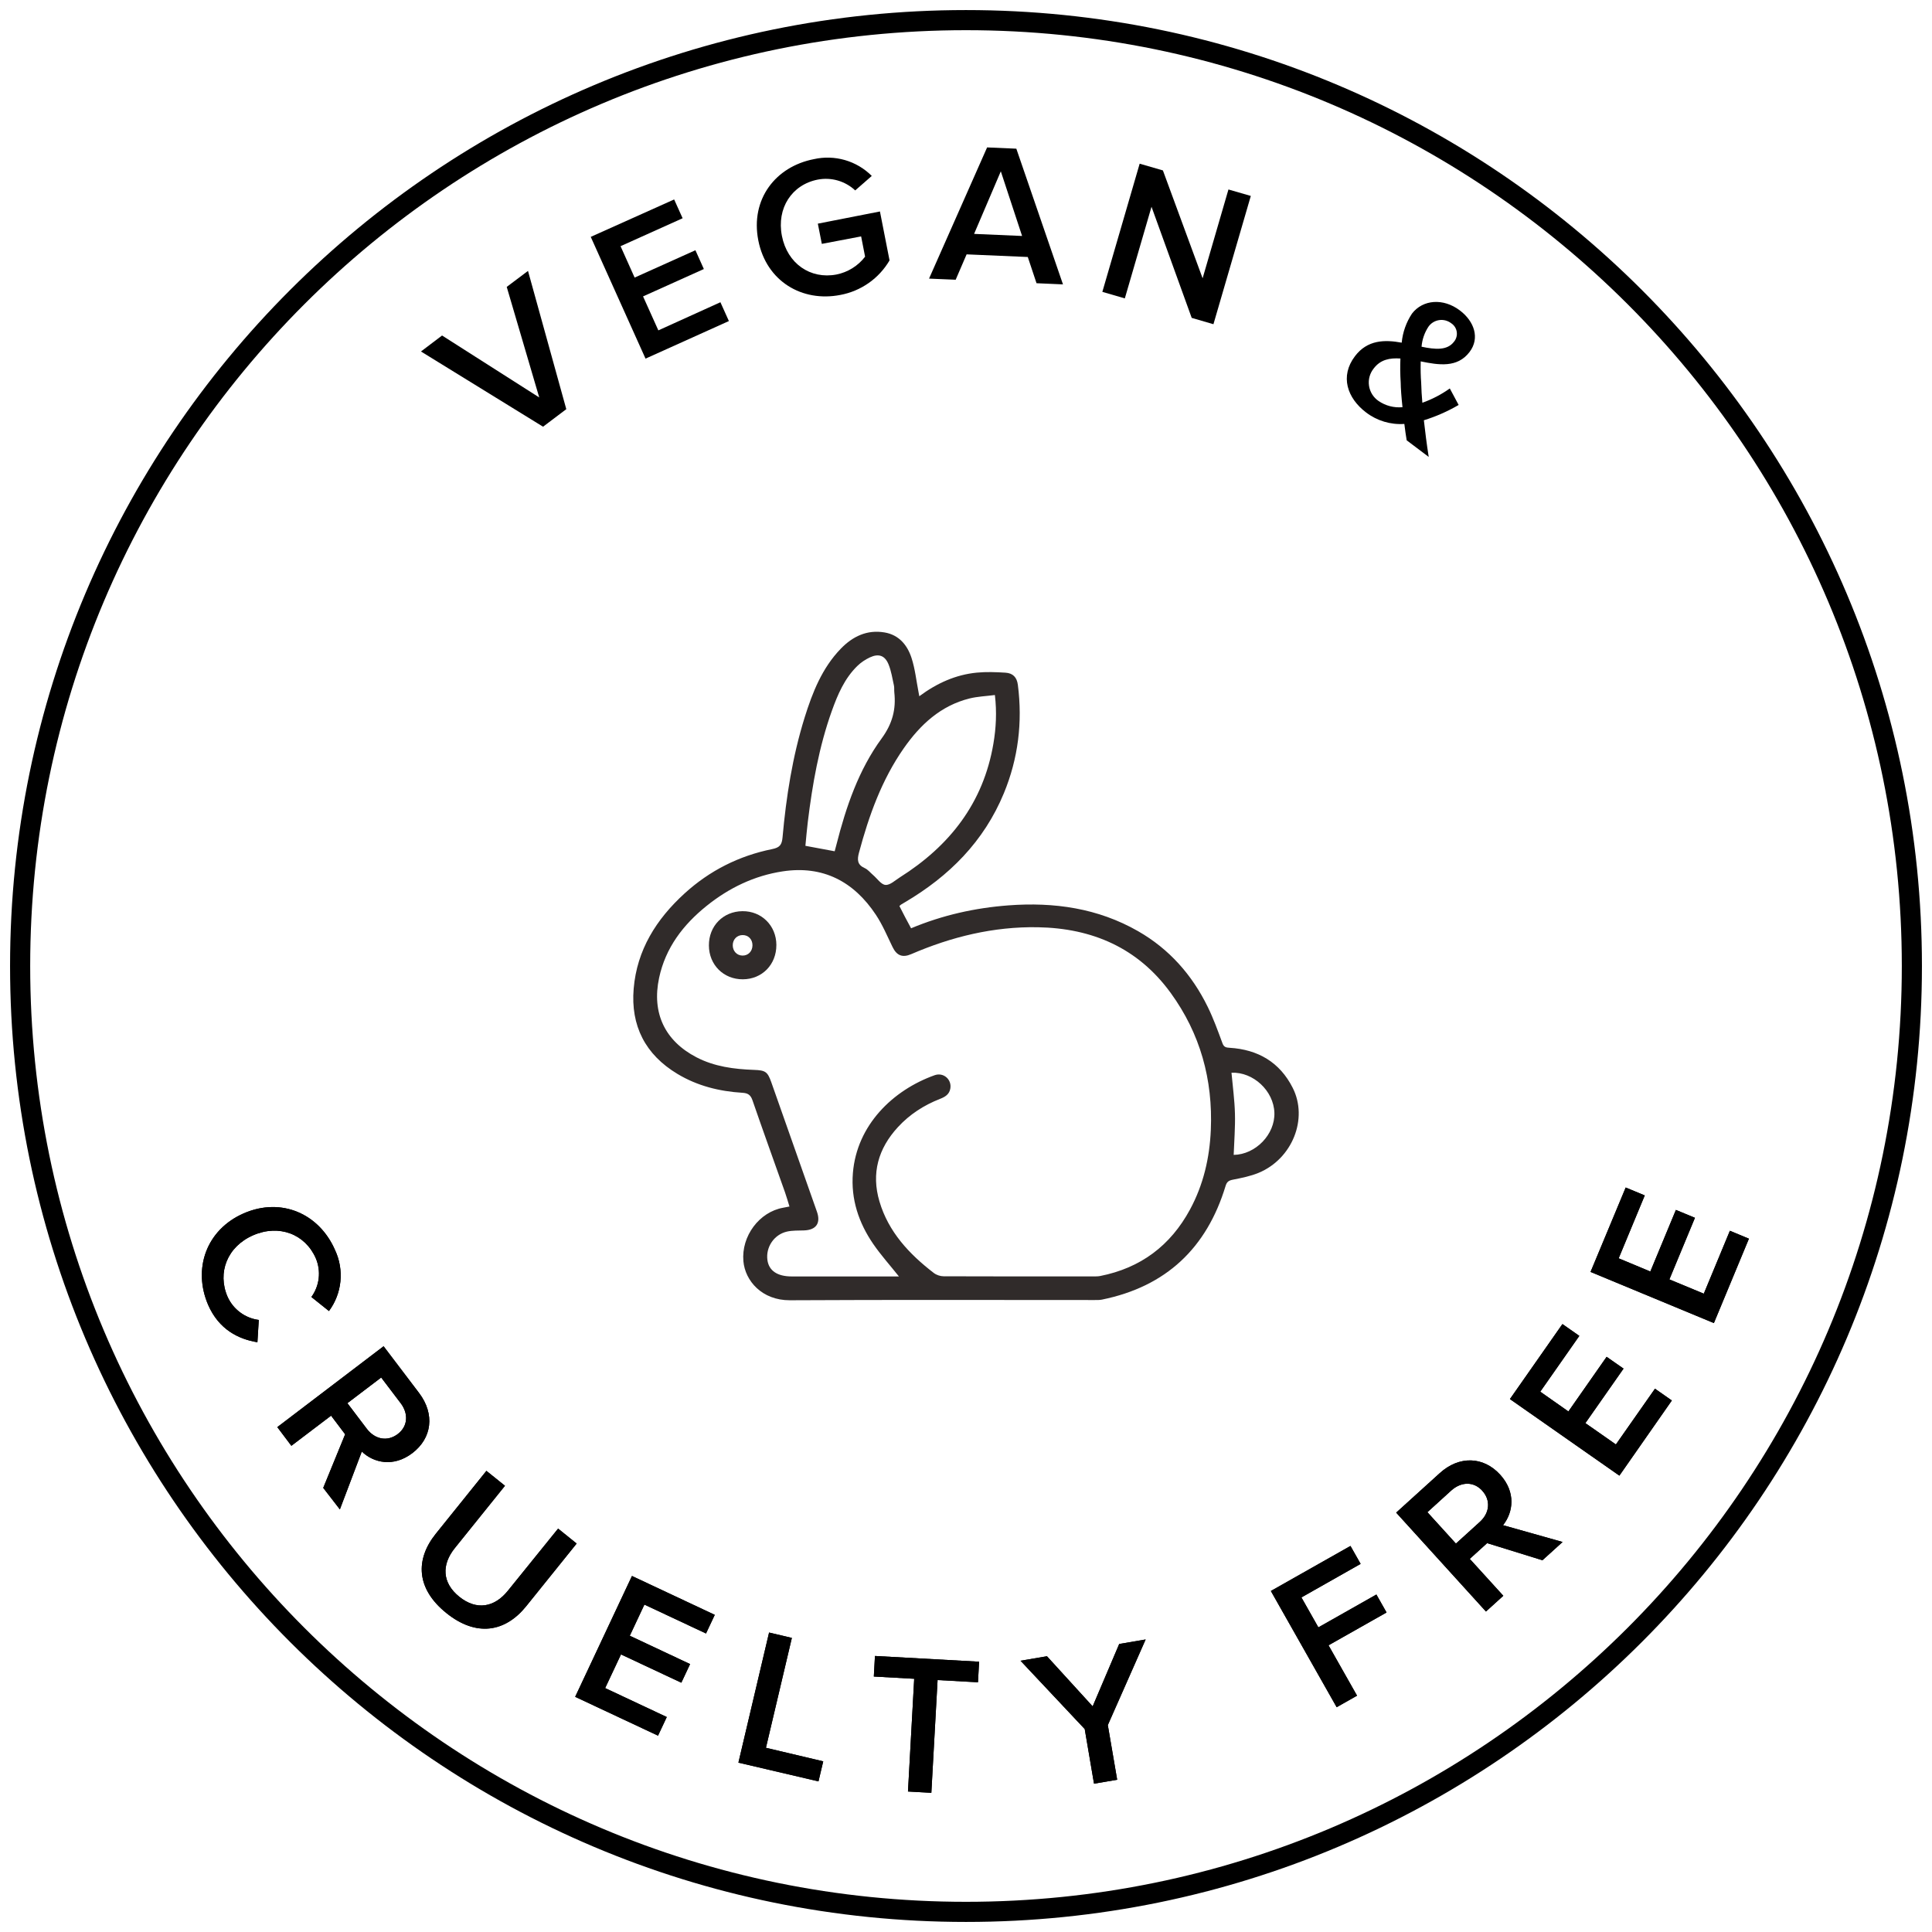 <svg xmlns="http://www.w3.org/2000/svg" fill="none" viewBox="0 0 96 96" height="96" width="96">
<path fill="black" d="M12.116 60.288C13.996 59.474 15.869 60.321 16.65 62.119C16.877 62.604 16.968 63.142 16.915 63.674C16.861 64.207 16.665 64.715 16.346 65.145L15.473 64.447C15.672 64.172 15.797 63.851 15.836 63.515C15.874 63.178 15.825 62.837 15.693 62.525C15.168 61.321 13.87 60.821 12.583 61.378C11.295 61.936 10.785 63.232 11.309 64.438C11.448 64.746 11.663 65.013 11.935 65.214C12.206 65.415 12.524 65.544 12.859 65.587L12.791 66.695C11.858 66.545 10.881 66.068 10.345 64.845C9.57 63.05 10.245 61.104 12.116 60.288Z"></path>
<path fill="black" d="M16.061 73.932L17.15 71.269L16.451 70.344L14.478 71.841L13.779 70.913L19.061 66.894L20.824 69.217C21.617 70.265 21.469 71.462 20.485 72.208C19.55 72.917 18.563 72.69 17.978 72.127L16.888 75.002L16.061 73.932ZM19.764 71.257C20.27 70.873 20.307 70.246 19.909 69.723L18.941 68.448L17.262 69.723L18.229 70.999C18.628 71.521 19.248 71.649 19.764 71.257Z"></path>
<path fill="black" d="M21.657 76.209L24.169 73.086L25.092 73.827L22.597 76.927C21.936 77.75 21.963 78.651 22.824 79.343C23.685 80.035 24.571 79.867 25.232 79.048L27.732 75.955L28.653 76.698L26.14 79.82C25.111 81.092 23.678 81.359 22.176 80.149C20.673 78.938 20.628 77.488 21.657 76.209Z"></path>
<path fill="black" d="M28.58 84.314L31.402 78.309L35.517 80.241L35.081 81.167L32.02 79.731L31.294 81.279L34.29 82.687L33.855 83.613L30.857 82.207L30.07 83.88L33.132 85.318L32.697 86.244L28.58 84.314Z"></path>
<path fill="black" d="M36.691 87.585L38.215 81.12L39.347 81.387L38.059 86.847L40.906 87.52L40.67 88.516L36.691 87.585Z"></path>
<path fill="black" d="M45.117 89.019L45.426 83.418L43.42 83.306L43.476 82.284L48.651 82.569L48.595 83.592L46.588 83.481L46.278 89.084L45.117 89.019Z"></path>
<path fill="black" d="M54.361 88.63L53.899 85.915L50.709 82.521L52.023 82.298L54.294 84.788L55.613 81.688L56.927 81.464L55.047 85.719L55.512 88.434L54.361 88.63Z"></path>
<path fill="black" d="M66.418 84.83L63.148 79.055L67.104 76.817L67.609 77.708L64.667 79.375L65.509 80.863L68.392 79.231L68.897 80.123L66.014 81.754L67.431 84.257L66.418 84.83Z"></path>
<path fill="black" d="M76.643 77.528L73.895 76.677L73.032 77.46L74.699 79.293L73.836 80.076L69.375 75.162L71.535 73.204C72.506 72.32 73.715 72.365 74.545 73.279C75.335 74.153 75.193 75.148 74.685 75.786L77.645 76.62L76.643 77.528ZM73.654 74.074C73.226 73.602 72.606 73.621 72.113 74.062L70.927 75.14L72.344 76.7L73.53 75.624C74.016 75.185 74.089 74.558 73.654 74.076V74.074Z"></path>
<path fill="black" d="M80.466 73.324L75.027 69.519L77.636 65.792L78.476 66.379L76.535 69.152L77.933 70.134L79.832 67.419L80.673 68.006L78.777 70.714L80.293 71.774L82.235 69.003L83.073 69.59L80.466 73.324Z"></path>
<path fill="black" d="M85.162 65.743L79.033 63.201L80.78 59.007L81.727 59.4L80.431 62.525L82.004 63.181L83.274 60.12L84.221 60.512L82.951 63.573L84.661 64.282L85.957 61.156L86.903 61.55L85.162 65.743Z"></path>
<path fill="black" d="M26.984 21.203L20.918 17.465L21.966 16.671L26.794 19.749L25.179 14.256L26.236 13.461L28.139 20.331L26.984 21.203Z"></path>
<path fill="black" d="M32.076 17.82L29.354 11.77L33.498 9.911L33.919 10.845L30.835 12.233L31.534 13.793L34.555 12.434L34.974 13.368L31.953 14.728L32.713 16.416L35.797 15.018L36.218 15.953L32.076 17.82Z"></path>
<path fill="black" d="M37.68 11.946C37.278 9.895 38.543 8.277 40.437 7.909C40.949 7.793 41.481 7.809 41.985 7.954C42.489 8.1 42.948 8.371 43.318 8.742L42.495 9.462C42.25 9.232 41.953 9.064 41.63 8.97C41.307 8.877 40.967 8.861 40.636 8.924C39.349 9.175 38.583 10.339 38.852 11.719C39.121 13.1 40.269 13.886 41.559 13.641C42.127 13.529 42.635 13.213 42.986 12.754L42.789 11.747L40.836 12.118L40.638 11.113L43.724 10.508L44.201 12.939C43.94 13.384 43.587 13.767 43.165 14.063C42.742 14.359 42.262 14.561 41.755 14.655C39.866 15.025 38.08 13.985 37.68 11.946Z"></path>
<path fill="black" d="M51.504 14.073L51.07 12.77L48.03 12.639L47.487 13.9L46.164 13.844L49.049 7.325L50.501 7.388L52.819 14.131L51.504 14.073ZM49.73 8.513L48.402 11.622L50.787 11.725L49.73 8.513Z"></path>
<path fill="black" d="M59.215 15.795L57.218 10.274L55.892 14.827L54.775 14.502L56.629 8.134L57.784 8.468L59.757 13.828L61.041 9.415L62.152 9.736L60.295 16.11L59.215 15.795Z"></path>
<path fill="black" d="M69.898 21.879C69.864 21.664 69.816 21.38 69.781 21.065C69.099 21.112 68.422 20.909 67.879 20.494C66.944 19.783 66.568 18.698 67.328 17.698C67.947 16.882 68.805 16.872 69.65 17.027C69.699 16.51 69.875 16.013 70.162 15.581C70.699 14.882 71.717 14.8 72.542 15.427C73.255 15.967 73.545 16.802 73.021 17.49C72.413 18.291 71.49 18.139 70.594 17.957C70.583 18.348 70.594 18.722 70.617 19.005C70.627 19.355 70.646 19.69 70.676 20.013C71.161 19.84 71.621 19.601 72.04 19.302L72.479 20.122C71.934 20.441 71.354 20.696 70.751 20.883C70.816 21.456 70.889 22.05 70.992 22.704L69.898 21.879ZM69.689 20.233C69.636 19.742 69.601 19.279 69.6 19.01C69.574 18.612 69.569 18.212 69.586 17.814C69.061 17.779 68.599 17.862 68.261 18.306C68.165 18.425 68.094 18.563 68.053 18.711C68.012 18.858 68.003 19.013 68.025 19.165C68.047 19.316 68.1 19.462 68.181 19.592C68.262 19.722 68.369 19.834 68.495 19.921C68.844 20.162 69.267 20.273 69.689 20.233ZM70.636 17.228C71.315 17.37 71.911 17.424 72.248 16.98C72.305 16.913 72.346 16.834 72.369 16.749C72.393 16.665 72.398 16.576 72.385 16.489C72.372 16.402 72.34 16.319 72.293 16.245C72.245 16.172 72.182 16.109 72.109 16.061C72.024 15.996 71.926 15.949 71.823 15.922C71.719 15.896 71.611 15.89 71.505 15.907C71.4 15.923 71.298 15.961 71.207 16.017C71.116 16.074 71.038 16.148 70.977 16.236C70.782 16.533 70.665 16.874 70.636 17.228Z"></path>
<path stroke="black" d="M48 95C73.957 95 95 73.957 95 48C95 22.043 73.957 1 48 1C22.043 1 1 22.043 1 48C1 73.957 22.043 95 48 95Z"></path>
<path fill="#302B2A" d="M45.679 34.596C46.557 33.944 47.488 33.526 48.533 33.423C49.005 33.377 49.485 33.395 49.958 33.425C50.335 33.448 50.529 33.657 50.577 34.031C50.815 35.886 50.596 37.685 49.881 39.417C48.891 41.813 47.161 43.54 44.959 44.837C44.896 44.875 44.831 44.912 44.768 44.951C44.751 44.962 44.737 44.978 44.691 45.02C44.78 45.193 44.872 45.378 44.968 45.56C45.065 45.747 45.166 45.931 45.271 46.126C46.833 45.472 48.45 45.112 50.115 44.987C52.377 44.818 54.554 45.125 56.555 46.272C58.099 47.157 59.228 48.437 60.007 50.022C60.296 50.609 60.518 51.229 60.745 51.843C60.818 52.038 60.929 52.053 61.1 52.064C62.509 52.151 63.59 52.78 64.234 54.054C65.011 55.589 64.213 57.58 62.546 58.275C62.141 58.444 61.698 58.531 61.265 58.617C61.062 58.657 60.963 58.717 60.9 58.924C59.965 62.015 57.941 63.93 54.755 64.577C54.633 64.602 54.503 64.598 54.376 64.598C49.334 64.598 44.291 64.582 39.249 64.609C37.858 64.615 37.023 63.639 36.939 62.669C36.829 61.421 37.729 60.22 38.916 60.011C39.008 59.995 39.099 59.976 39.228 59.951C39.15 59.701 39.086 59.471 39.007 59.247C38.467 57.721 37.917 56.199 37.389 54.669C37.297 54.402 37.158 54.316 36.892 54.3C35.747 54.23 34.654 53.959 33.662 53.362C32.064 52.402 31.332 50.969 31.487 49.125C31.649 47.201 32.613 45.675 34.011 44.399C35.26 43.259 36.723 42.524 38.373 42.19C38.756 42.113 38.851 41.966 38.884 41.608C39.065 39.59 39.378 37.594 39.981 35.655C40.371 34.407 40.848 33.194 41.78 32.232C42.369 31.624 43.079 31.279 43.95 31.425C44.666 31.545 45.082 32.049 45.291 32.686C45.471 33.233 45.529 33.819 45.641 34.388C45.65 34.438 45.659 34.488 45.679 34.596ZM44.667 63.426C44.216 62.86 43.77 62.364 43.395 61.819C42.668 60.761 42.274 59.588 42.38 58.288C42.573 55.91 44.36 54.17 46.441 53.427C46.884 53.269 47.301 53.641 47.221 54.092C47.17 54.379 46.961 54.505 46.711 54.602C45.912 54.915 45.203 55.37 44.62 56.003C43.64 57.065 43.285 58.301 43.7 59.701C44.149 61.218 45.181 62.316 46.402 63.255C46.531 63.354 46.724 63.418 46.888 63.418C49.377 63.428 51.867 63.425 54.357 63.425C54.462 63.425 54.57 63.423 54.673 63.403C56.678 63.005 58.159 61.896 59.13 60.102C59.798 58.867 60.105 57.537 60.165 56.144C60.272 53.646 59.641 51.358 58.167 49.332C56.542 47.099 54.273 46.121 51.566 46.074C49.37 46.036 47.284 46.546 45.277 47.411C44.845 47.598 44.559 47.485 44.352 47.059C44.089 46.517 43.853 45.954 43.522 45.455C42.425 43.8 40.892 42.994 38.889 43.298C37.48 43.512 36.221 44.121 35.114 45.011C33.948 45.947 33.069 47.092 32.75 48.593C32.38 50.333 33.034 51.718 34.604 52.535C35.5 53.001 36.472 53.126 37.464 53.162C38.034 53.182 38.14 53.253 38.325 53.775C39.082 55.919 39.838 58.064 40.593 60.209C40.793 60.778 40.554 61.118 39.952 61.139C39.667 61.149 39.375 61.135 39.1 61.198C38.459 61.346 38.046 61.973 38.132 62.608C38.203 63.139 38.624 63.425 39.337 63.426C40.99 63.426 42.643 63.426 44.295 63.426H44.667ZM49.436 34.535C48.987 34.593 48.571 34.608 48.177 34.706C46.742 35.064 45.731 36.005 44.91 37.178C43.809 38.753 43.175 40.531 42.682 42.37C42.587 42.724 42.596 42.969 42.969 43.137C43.127 43.208 43.246 43.363 43.383 43.48C43.588 43.655 43.783 43.955 43.998 43.971C44.225 43.989 44.479 43.743 44.711 43.597C47.19 42.032 48.863 39.9 49.362 36.949C49.493 36.175 49.536 35.397 49.436 34.534L49.436 34.535ZM41.475 42.298C41.509 42.171 41.537 42.071 41.562 41.97C42.04 40.093 42.662 38.26 43.811 36.689C44.341 35.963 44.53 35.249 44.438 34.404C44.425 34.288 44.444 34.168 44.418 34.056C44.34 33.707 44.287 33.345 44.153 33.016C43.972 32.57 43.663 32.462 43.225 32.665C43 32.77 42.78 32.916 42.602 33.09C41.963 33.712 41.623 34.515 41.33 35.334C40.693 37.117 40.368 38.971 40.139 40.845C40.09 41.238 40.059 41.634 40.02 42.028C40.529 42.123 40.983 42.207 41.474 42.299L41.475 42.298ZM61.192 53.303C61.254 53.995 61.347 54.667 61.364 55.34C61.382 56.02 61.325 56.704 61.301 57.386C62.389 57.369 63.358 56.368 63.324 55.293C63.289 54.202 62.274 53.256 61.192 53.303V53.303Z"></path>
<path fill="#302B2A" d="M38.577 46.957C38.581 47.928 37.869 48.656 36.913 48.661C35.955 48.666 35.229 47.944 35.225 46.98C35.219 46.013 35.931 45.285 36.891 45.276C37.843 45.266 38.575 45.995 38.578 46.957H38.577ZM36.901 46.463C36.619 46.464 36.41 46.68 36.41 46.969C36.411 47.263 36.617 47.48 36.898 47.482C37.18 47.484 37.387 47.269 37.39 46.973C37.392 46.677 37.187 46.462 36.901 46.463Z"></path>
<path fill="black" d="M12.116 60.288C13.996 59.474 15.869 60.321 16.65 62.119C16.877 62.604 16.968 63.142 16.915 63.674C16.861 64.207 16.665 64.715 16.346 65.145L15.473 64.447C15.672 64.172 15.797 63.851 15.836 63.515C15.874 63.178 15.825 62.837 15.693 62.525C15.168 61.321 13.87 60.821 12.583 61.378C11.295 61.936 10.785 63.232 11.309 64.438C11.448 64.746 11.663 65.013 11.935 65.214C12.206 65.415 12.524 65.544 12.859 65.587L12.791 66.695C11.858 66.545 10.881 66.068 10.345 64.845C9.57 63.05 10.245 61.104 12.116 60.288Z"></path>
<path fill="black" d="M16.061 73.932L17.15 71.269L16.451 70.344L14.478 71.841L13.779 70.913L19.061 66.894L20.824 69.217C21.617 70.265 21.469 71.462 20.485 72.208C19.55 72.917 18.563 72.69 17.978 72.127L16.888 75.002L16.061 73.932ZM19.764 71.257C20.27 70.873 20.307 70.246 19.909 69.723L18.941 68.448L17.262 69.723L18.229 70.999C18.628 71.521 19.248 71.649 19.764 71.257Z"></path>
<path fill="black" d="M21.657 76.209L24.169 73.086L25.092 73.827L22.597 76.927C21.936 77.75 21.963 78.651 22.824 79.343C23.685 80.035 24.571 79.867 25.232 79.048L27.732 75.955L28.653 76.698L26.14 79.82C25.111 81.092 23.678 81.359 22.176 80.149C20.673 78.938 20.628 77.488 21.657 76.209Z"></path>
<path fill="black" d="M28.58 84.314L31.402 78.309L35.517 80.241L35.081 81.167L32.02 79.731L31.294 81.279L34.29 82.687L33.855 83.613L30.857 82.207L30.07 83.88L33.132 85.318L32.697 86.244L28.58 84.314Z"></path>
<path fill="black" d="M36.691 87.585L38.215 81.12L39.347 81.387L38.059 86.847L40.906 87.52L40.67 88.516L36.691 87.585Z"></path>
<path fill="black" d="M45.117 89.019L45.426 83.418L43.42 83.306L43.476 82.284L48.651 82.569L48.595 83.592L46.588 83.481L46.278 89.084L45.117 89.019Z"></path>
<path fill="black" d="M54.361 88.63L53.899 85.915L50.709 82.521L52.023 82.298L54.294 84.788L55.613 81.688L56.927 81.464L55.047 85.719L55.512 88.434L54.361 88.63Z"></path>
<path fill="black" d="M66.418 84.83L63.148 79.055L67.104 76.817L67.609 77.708L64.667 79.375L65.509 80.863L68.392 79.231L68.897 80.123L66.014 81.754L67.431 84.257L66.418 84.83Z"></path>
<path fill="black" d="M76.643 77.528L73.895 76.677L73.032 77.46L74.699 79.293L73.836 80.076L69.375 75.162L71.535 73.204C72.506 72.32 73.715 72.365 74.545 73.279C75.335 74.153 75.193 75.148 74.685 75.786L77.645 76.62L76.643 77.528ZM73.654 74.074C73.226 73.602 72.606 73.621 72.113 74.062L70.927 75.14L72.344 76.7L73.53 75.624C74.016 75.185 74.089 74.558 73.654 74.076V74.074Z"></path>
<path fill="black" d="M80.466 73.324L75.027 69.519L77.636 65.792L78.476 66.379L76.535 69.152L77.933 70.134L79.832 67.419L80.673 68.006L78.777 70.714L80.293 71.774L82.235 69.003L83.073 69.59L80.466 73.324Z"></path>
<path fill="black" d="M85.162 65.743L79.033 63.201L80.78 59.007L81.727 59.4L80.431 62.525L82.004 63.181L83.274 60.12L84.221 60.512L82.951 63.573L84.661 64.282L85.957 61.156L86.903 61.55L85.162 65.743Z"></path>
</svg>
